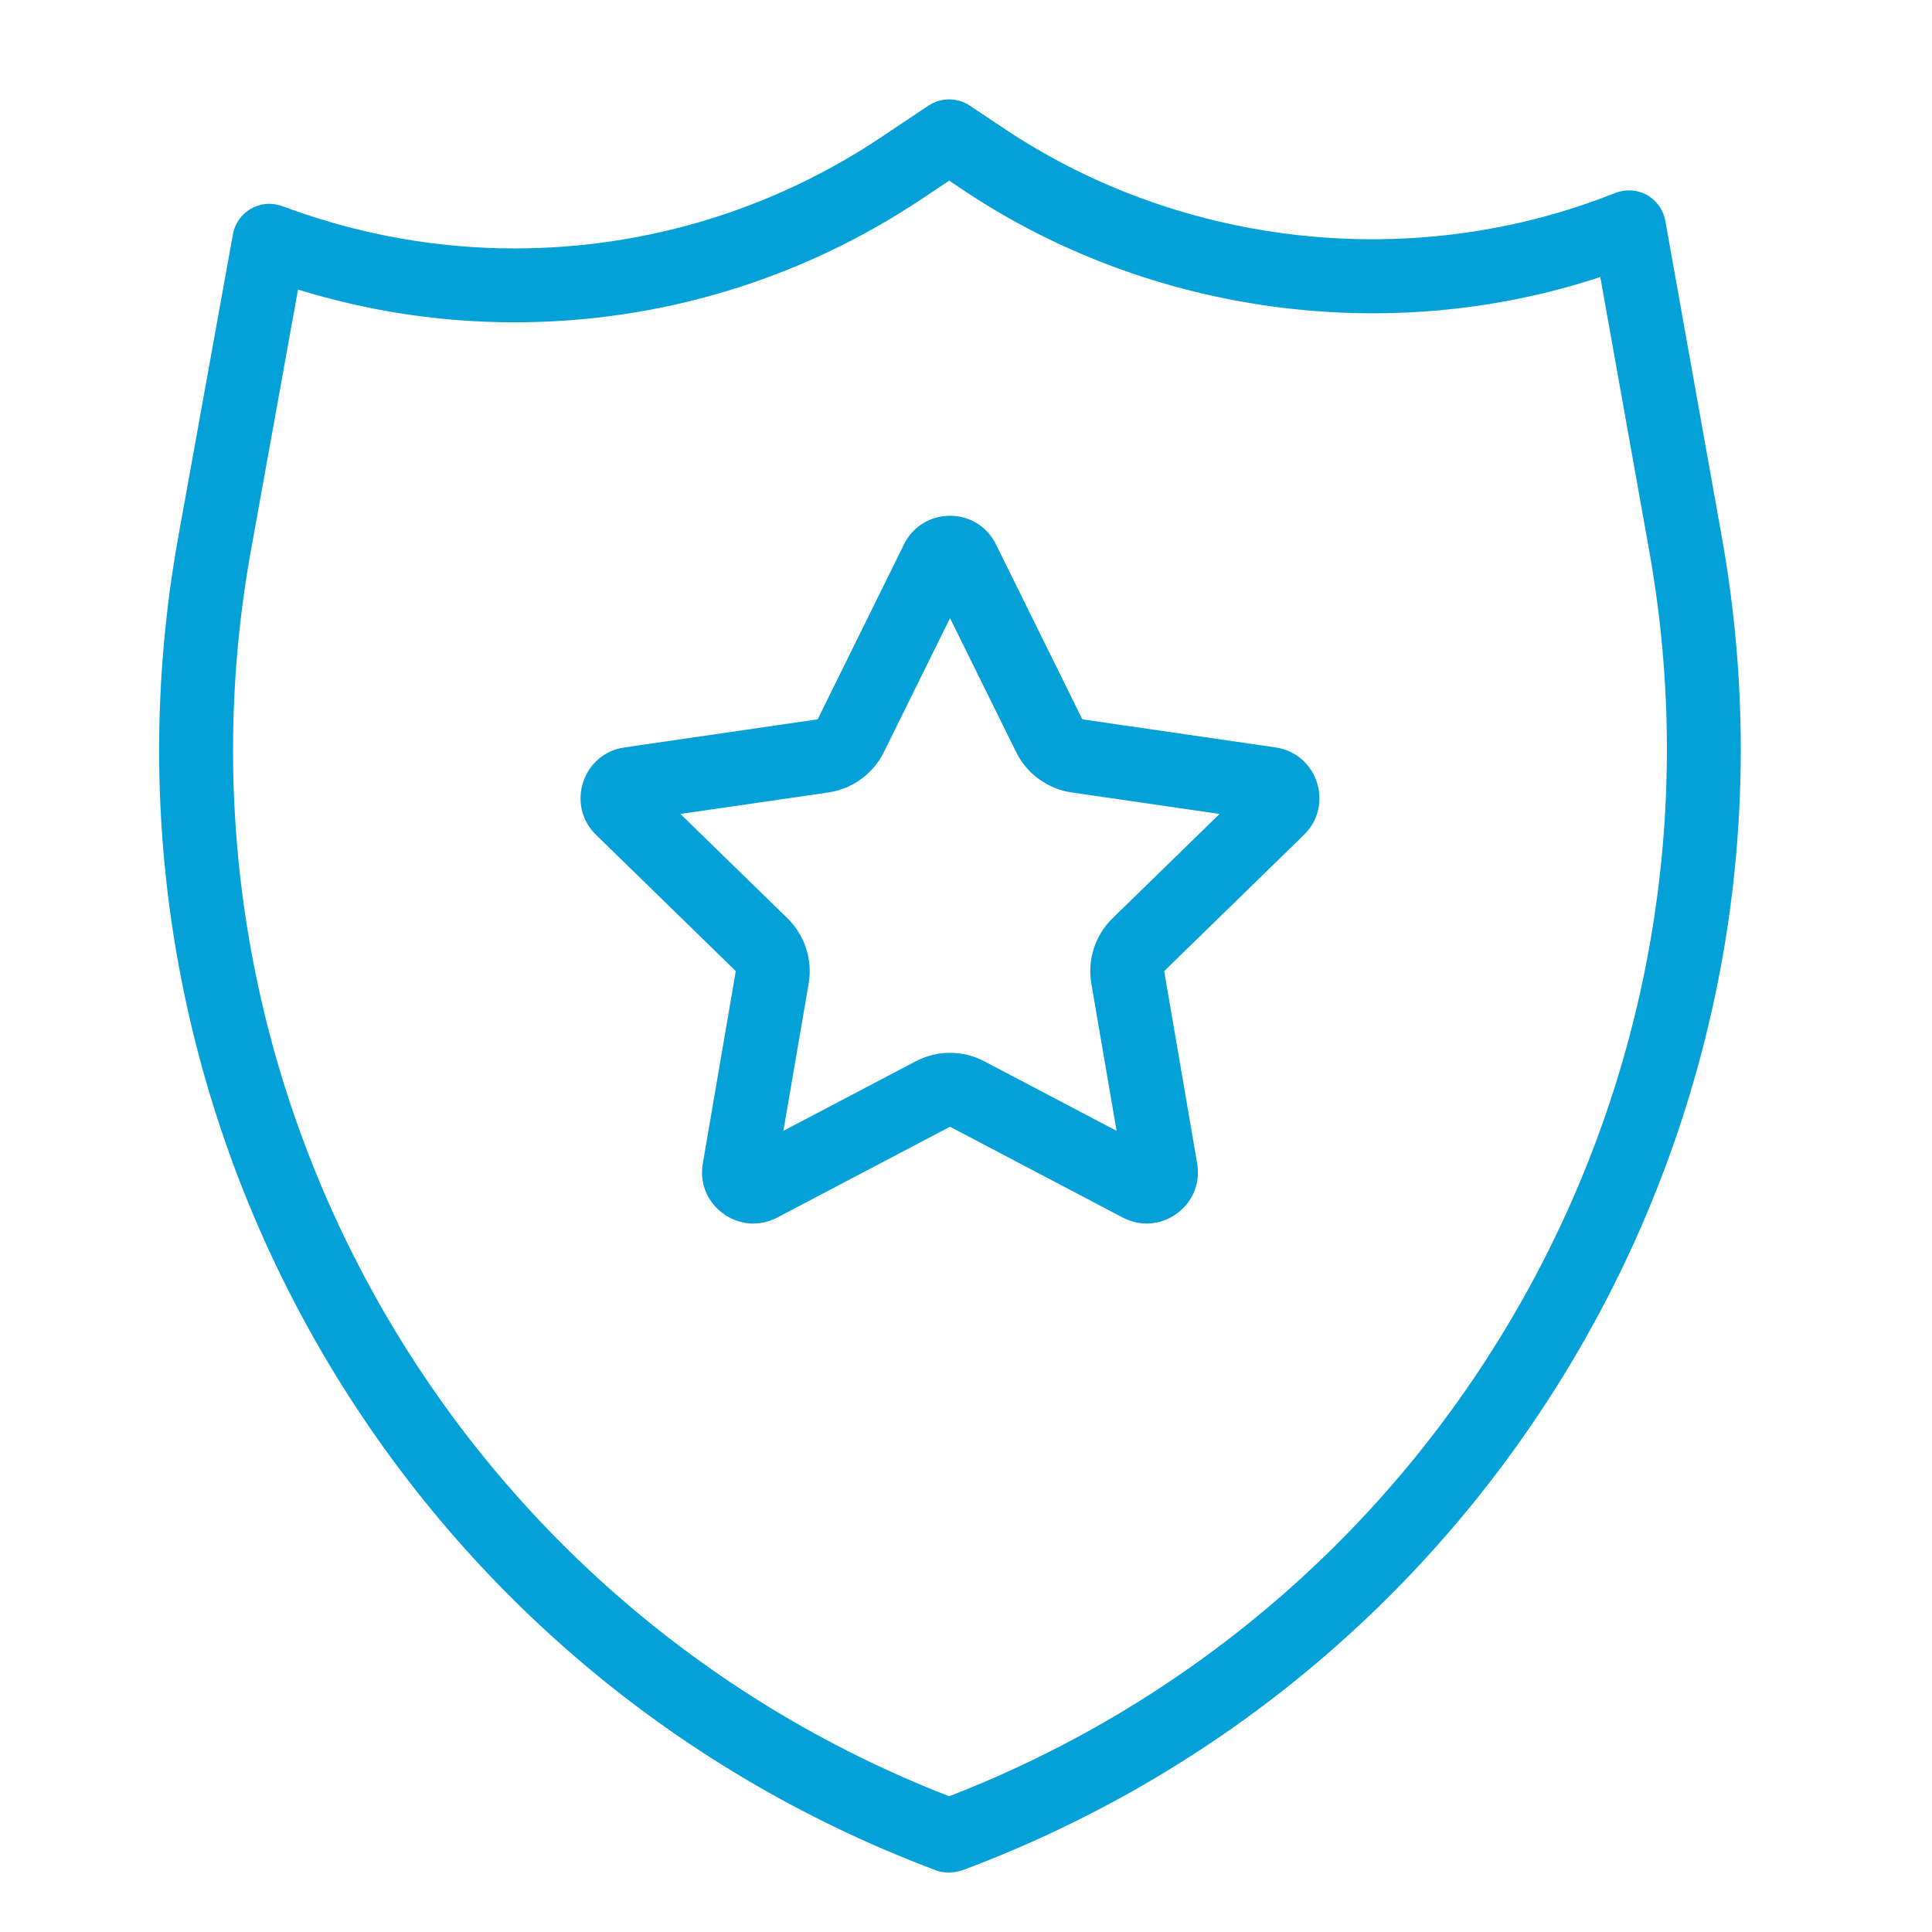 <?xml version="1.0" encoding="UTF-8" standalone="no"?>
<!-- Generator: Adobe Illustrator 16.0.0, SVG Export Plug-In . SVG Version: 6.00 Build 0)  -->

<svg
   version="1.1"
   id="Capa_1"
   x="0px"
   y="0px"
   width="900px"
   height="900px"
   viewBox="0 0 900 900"
   enable-background="new 0 0 900 900"
   xml:space="preserve"
   sodipodi:docname="seguridad.svg"
   inkscape:version="1.2 (1:1.2.1+202207142221+cd75a1ee6d)"
   xmlns:inkscape="http://www.inkscape.org/namespaces/inkscape"
   xmlns:sodipodi="http://sodipodi.sourceforge.net/DTD/sodipodi-0.dtd"
   xmlns="http://www.w3.org/2000/svg"
   xmlns:svg="http://www.w3.org/2000/svg"><defs
   id="defs9" /><sodipodi:namedview
   id="namedview7"
   pagecolor="#ffffff"
   bordercolor="#666666"
   borderopacity="1.0"
   inkscape:showpageshadow="2"
   inkscape:pageopacity="0.0"
   inkscape:pagecheckerboard="0"
   inkscape:deskcolor="#d1d1d1"
   showgrid="false"
   inkscape:zoom="0.93222222"
   inkscape:cx="316.98451"
   inkscape:cy="449.46365"
   inkscape:window-width="1920"
   inkscape:window-height="1043"
   inkscape:window-x="1920"
   inkscape:window-y="0"
   inkscape:window-maximized="1"
   inkscape:current-layer="Capa_1" />
<path
   fill="#4B991D"
   d="M802.185,250.723l-26.421-147.875c-0.909-5.092-4.068-9.512-8.591-12.034  c-4.537-2.487-9.899-2.823-14.739-0.924c-92.862,37.094-200.988,25.783-284.252-29.733l-16.489-10.992  c-5.782-3.816-13.313-3.816-19.094,0l-22.403,14.958c-50.659,33.75-109.589,51.601-170.45,51.601h-0.017  c-35.497,0-70.44-6.118-103.872-18.119l-4.587-1.648c-4.807-1.714-10.036-1.244-14.421,1.311c-4.388,2.522-7.43,6.857-8.337,11.833  L83.064,250.017C35.179,515.345,183.642,776.64,436.094,871.301c1.748,0.672,3.749,0.991,5.749,0.991  c2.487,0,4.992-0.487,7.145-1.294C700.951,776.505,849.498,515.647,802.185,250.723 M442.145,836.776  C208.954,746.082,72.408,502.975,116.948,256.135l21.885-121.251c32.689,10.118,66.558,15.262,100.895,15.262h0.017  c67.668,0,133.201-19.867,189.524-57.382l12.875-8.605l6.942,4.639c86.695,57.785,198.028,72.794,296.389,40.238l22.825,127.738  C812.354,503.479,675.439,746.418,442.145,836.776"
   id="path2"
   style="fill:#04a0d8;fill-opacity:1" />
<path
   fill="#4B991D"
   d="M594.173,348.175l-89.974-13.078l-40.238-81.517c-4.37-8.874-12.891-13.312-21.412-13.312  c-8.523,0-17.061,4.438-21.431,13.312l-40.221,81.517l-89.971,13.078c-19.616,2.839-27.43,26.925-13.246,40.758l65.079,63.45  l-15.361,89.603c-2.655,15.446,9.632,27.984,23.547,27.984c3.681,0,7.464-0.873,11.128-2.79l80.476-42.305l80.458,42.305  c3.665,1.917,7.446,2.79,11.127,2.79c13.917,0,26.204-12.538,23.549-27.984l-15.362-89.603l65.078-63.45  C621.585,375.101,613.77,351.015,594.173,348.175 M518.284,427.743c-8.102,7.899-11.815,19.295-9.899,30.455l11.765,68.593  l-61.583-32.371c-5.026-2.657-10.522-3.968-16.017-3.968c-5.514,0-11.01,1.311-16.035,3.968l-61.584,32.371l11.767-68.593  c1.916-11.16-1.8-22.556-9.901-30.455l-49.835-48.574l68.862-10.001c11.228-1.631,20.927-8.673,25.934-18.825l30.793-62.407  l30.792,62.407c5.009,10.152,14.706,17.194,25.935,18.825l68.844,10.001L518.284,427.743z"
   id="path4"
   style="fill:#04a0d8;fill-opacity:1" />
</svg>
